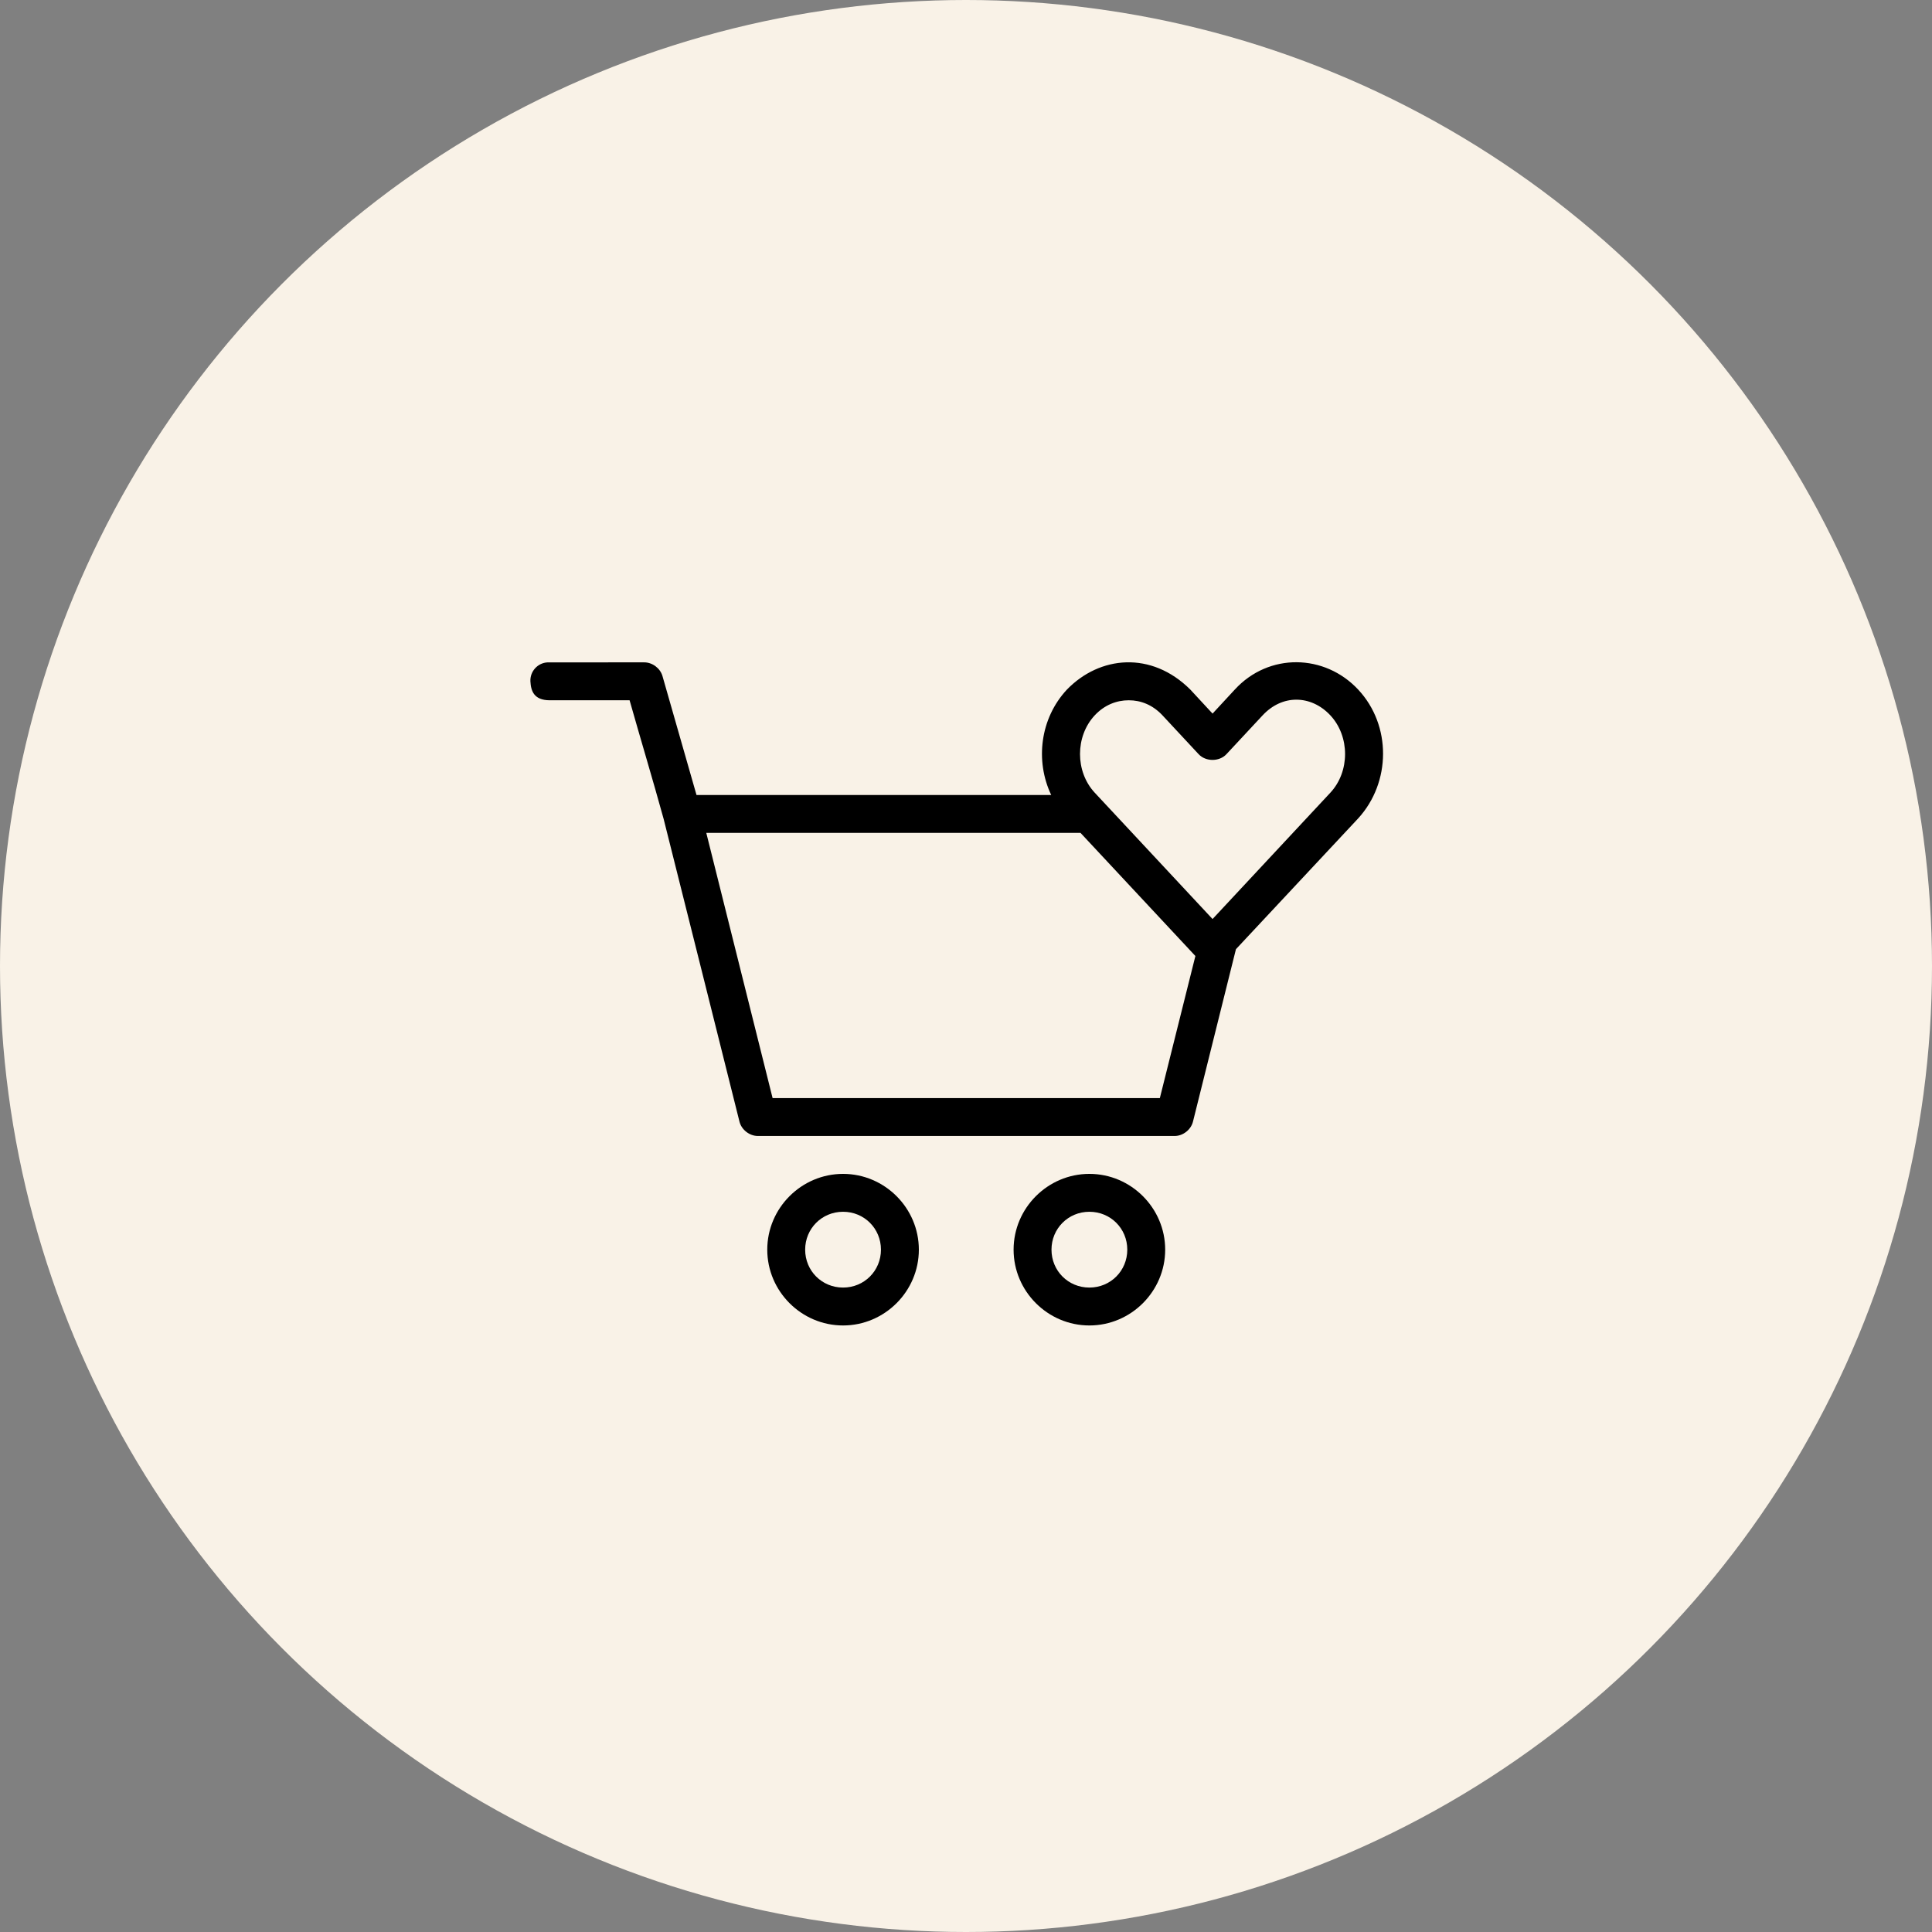 <svg width="104" height="104" viewBox="0 0 104 104" fill="none" xmlns="http://www.w3.org/2000/svg">
<rect x="0" y="0" width="104" height="104" fill="#808080" stroke="none"/>
<circle cx="52" cy="52" r="52" fill="#F9F2E7"/>
<path d="M29.476 35.656C28.942 35.682 28.526 36.142 28.552 36.676C28.578 37.21 28.755 37.686 29.572 37.696H33.891C34.495 39.828 35.136 41.951 35.724 44.085C37.089 49.508 38.445 54.942 39.804 60.369C39.909 60.809 40.34 61.148 40.792 61.15H63.232C63.684 61.15 64.115 60.809 64.22 60.369L66.531 51.095L73.113 44.053C74.88 42.118 74.912 39.05 73.113 37.122C71.314 35.193 68.302 35.122 66.467 37.122L65.272 38.413L64.077 37.122C61.977 35.028 59.194 35.301 57.431 37.122C55.986 38.672 55.715 40.961 56.586 42.794H37.493L35.66 36.388C35.536 35.966 35.112 35.651 34.672 35.655L29.476 35.656ZM69.782 37.664C70.431 37.664 71.087 37.943 71.615 38.509C72.669 39.641 72.669 41.537 71.615 42.669L65.272 49.472L58.928 42.669C57.874 41.537 57.874 39.64 58.928 38.509C59.456 37.943 60.111 37.696 60.761 37.696C61.41 37.696 62.048 37.941 62.578 38.509L64.522 40.597C64.903 41.009 65.64 41.009 66.02 40.597L67.965 38.509C68.493 37.943 69.133 37.664 69.782 37.664ZM38.019 44.834H58.164L64.348 51.462L62.435 59.11H41.589L38.019 44.832V44.834ZM45.382 63.19C43.141 63.19 41.302 65.029 41.302 67.27C41.302 69.511 43.141 71.35 45.382 71.35C47.623 71.35 49.462 69.511 49.462 67.27C49.462 65.029 47.623 63.19 45.382 63.19ZM58.642 63.19C56.401 63.19 54.562 65.029 54.562 67.27C54.562 69.511 56.401 71.35 58.642 71.35C60.883 71.35 62.722 69.511 62.722 67.27C62.722 65.029 60.883 63.19 58.642 63.19ZM45.382 65.23C46.522 65.23 47.422 66.131 47.422 67.27C47.422 68.408 46.522 69.31 45.382 69.31C44.243 69.31 43.342 68.41 43.342 67.27C43.342 66.133 44.243 65.23 45.382 65.23ZM58.642 65.23C59.782 65.23 60.682 66.131 60.682 67.27C60.682 68.408 59.782 69.31 58.642 69.31C57.503 69.31 56.602 68.41 56.602 67.27C56.602 66.133 57.503 65.23 58.642 65.23Z" fill="black"/>
</svg>
